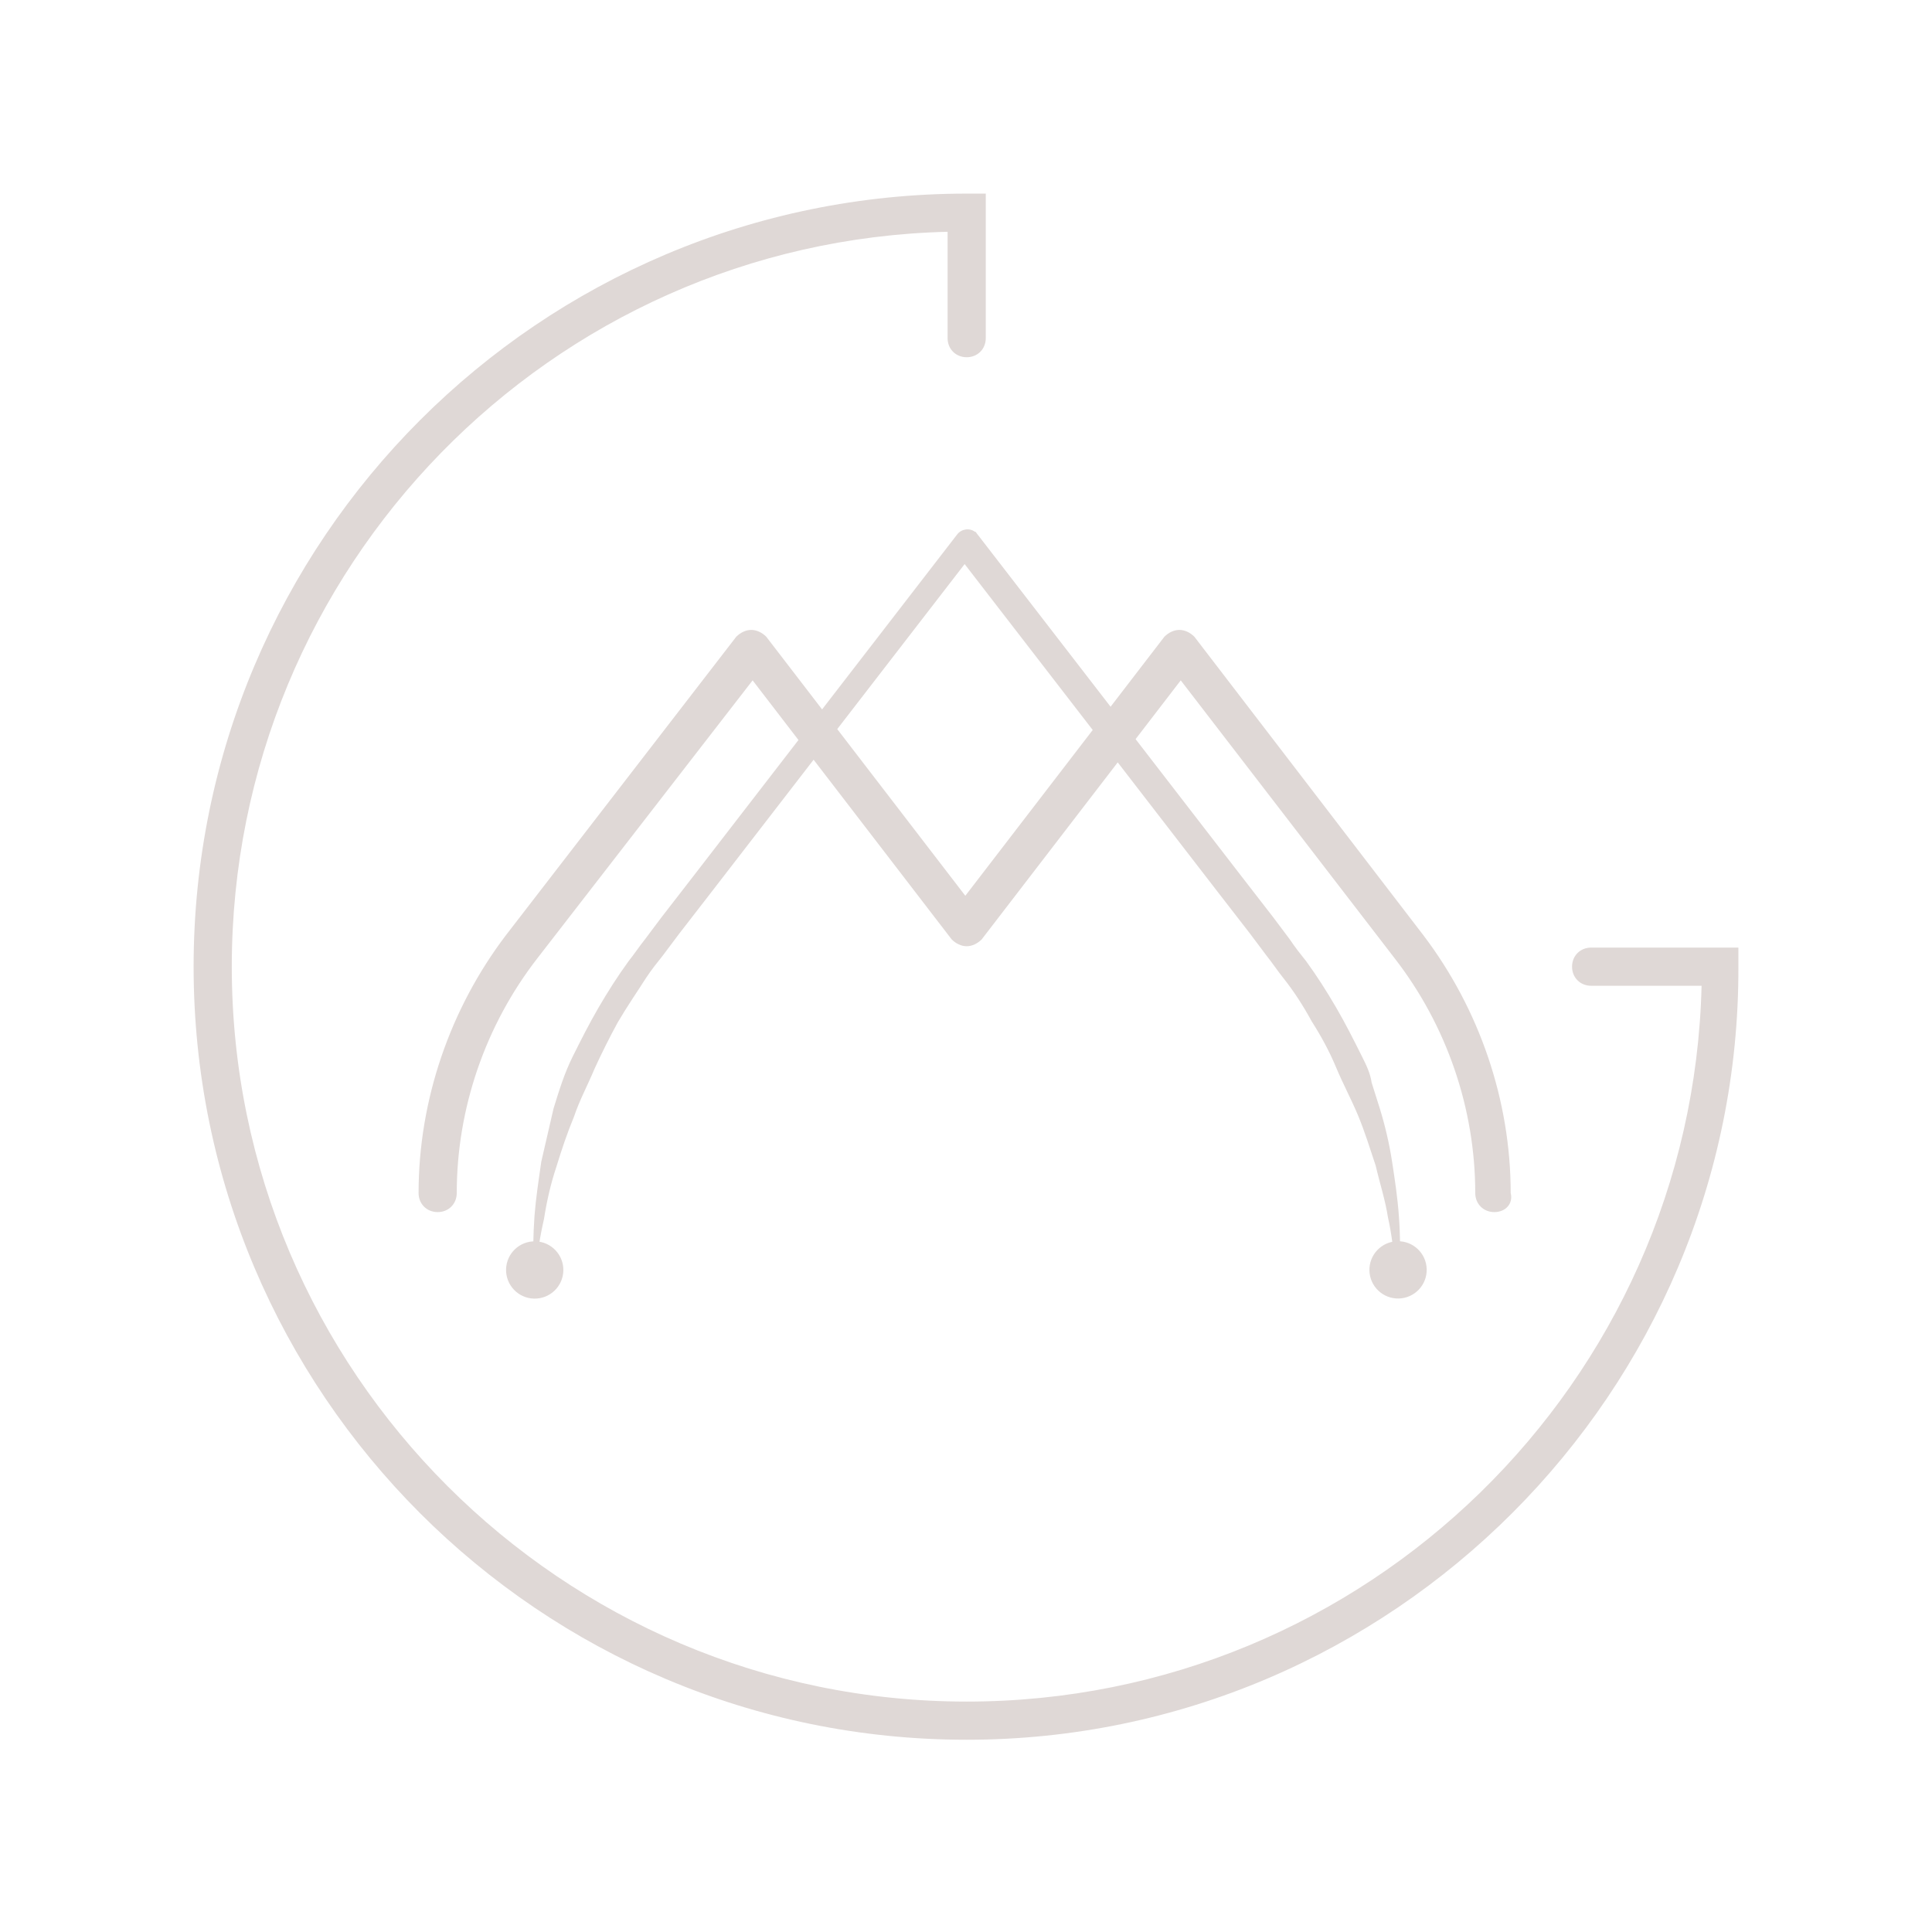 <?xml version="1.0" encoding="UTF-8"?> <!-- Generator: Adobe Illustrator 19.2.1, SVG Export Plug-In . SVG Version: 6.00 Build 0) --> <svg xmlns="http://www.w3.org/2000/svg" xmlns:xlink="http://www.w3.org/1999/xlink" id="Layer_1" x="0px" y="0px" viewBox="0 0 141.7 141.7" style="enable-background:new 0 0 141.7 141.7;" xml:space="preserve"> <style type="text/css"> .st0{fill:#70A4C4;} .st1{fill:#1D1D1B;} .st2{fill:#9D9D9C;} .st3{fill:#FFFFFF;} .st4{fill:#969920;} .st5{fill:#DFD8D6;} </style> <g> <path class="st5" d="M70.9,127.6c-31.3,0-56.7-25.4-56.7-56.7s25.4-56.7,56.7-56.7h1.4v10.6c0,0.8-0.6,1.4-1.4,1.4 s-1.4-0.6-1.4-1.4V17c-29.1,0.7-52.5,24.6-52.5,53.9c0,29.7,24.2,53.9,53.9,53.9c29.3,0,53.2-23.4,53.9-52.5h-8.1 c-0.8,0-1.4-0.6-1.4-1.4s0.6-1.4,1.4-1.4h10.8v1.4C127.6,102.1,102.1,127.6,70.9,127.6z"></path> <g> <path class="st5" d="M109.6,88.9c-0.8,0-1.4-0.6-1.4-1.4c0-6.2-2.1-12.3-5.9-17.2L86.6,49.9L72,68.9c-0.3,0.3-0.7,0.5-1.1,0.5 s-0.8-0.2-1.1-0.5l-14.6-19L39.4,70.3c-3.8,4.9-5.9,11-5.9,17.2c0,0.8-0.6,1.4-1.4,1.4c-0.8,0-1.4-0.6-1.4-1.4 c0-6.8,2.3-13.5,6.4-18.9L54,46.7c0.3-0.3,0.7-0.5,1.1-0.5c0.4,0,0.8,0.2,1.1,0.5l14.6,19l14.6-19c0.3-0.3,0.7-0.5,1.1-0.5 c0.4,0,0.8,0.2,1.1,0.5l16.8,21.9c4.1,5.4,6.4,12.1,6.4,18.9C111,88.3,110.4,88.9,109.6,88.9z"></path> <g> <path class="st5" d="M39.1,93.2c0-1.3,0-2.6,0.1-4c0.1-1.3,0.3-2.6,0.5-4c0.3-1.3,0.6-2.6,0.9-3.9c0.4-1.3,0.8-2.6,1.4-3.8 c0.6-1.2,1.2-2.4,1.9-3.6c0.7-1.2,1.4-2.3,2.2-3.4c0.4-0.5,0.8-1.1,1.2-1.6l1.2-1.6l2.4-3.1l19.3-25c0.3-0.4,0.9-0.5,1.3-0.2 c0.1,0,0.1,0.1,0.2,0.2l19.3,25l2.4,3.1l1.2,1.6c0.4,0.6,0.8,1.1,1.2,1.6c0.8,1.1,1.5,2.2,2.2,3.4c0.7,1.2,1.3,2.4,1.9,3.6 c0.3,0.6,0.6,1.2,0.7,1.9c0.2,0.6,0.4,1.3,0.6,1.9c0.4,1.3,0.7,2.6,0.9,3.9c0.2,1.3,0.4,2.6,0.5,4c0.1,1.3,0.1,2.7,0.1,4l-0.3,0 c-0.2-1.3-0.3-2.6-0.6-3.9c-0.2-1.3-0.6-2.5-0.9-3.8c-0.4-1.2-0.8-2.5-1.3-3.7c-0.5-1.2-1.1-2.3-1.6-3.5 c-0.5-1.2-1.1-2.3-1.8-3.4c-0.6-1.1-1.3-2.2-2.1-3.2c-0.4-0.5-0.8-1.1-1.2-1.6l-1.2-1.6l-2.4-3.1l-19.3-25h1.5l-19.3,25l-2.4,3.1 l-1.2,1.6c-0.4,0.5-0.8,1-1.2,1.6c-0.7,1.1-1.4,2.1-2.1,3.3c-0.6,1.1-1.2,2.3-1.7,3.4c-0.5,1.2-1.1,2.3-1.5,3.5 c-0.5,1.2-0.9,2.4-1.3,3.7c-0.4,1.2-0.7,2.5-0.9,3.8c-0.3,1.3-0.5,2.6-0.6,3.9L39.1,93.2z"></path> <g> <ellipse transform="matrix(2.777067e-002 -1 1 2.777067e-002 -54.971 129.759)" class="st5" cx="39.2" cy="93.1" rx="2.1" ry="2.1"></ellipse> </g> <g> <ellipse transform="matrix(1 -2.777067e-002 2.777067e-002 1 -2.547 2.883)" class="st5" cx="102.5" cy="93.1" rx="2.1" ry="2.1"></ellipse> </g> </g> </g> </g> </svg> 